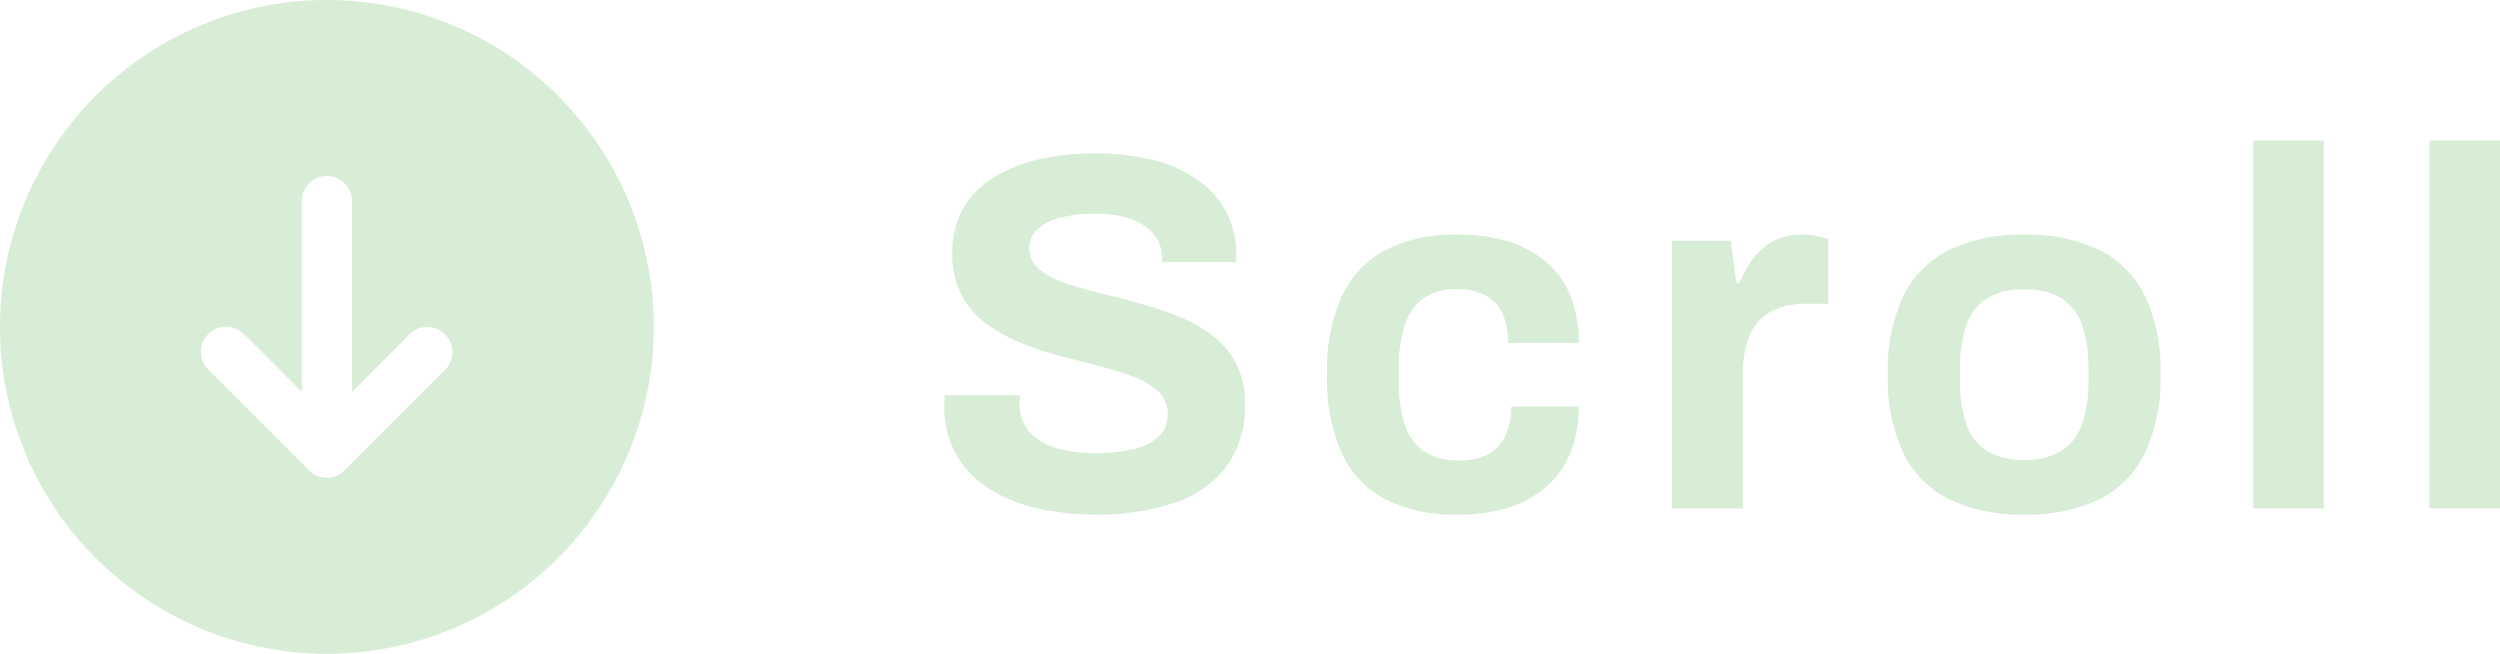 <svg xmlns="http://www.w3.org/2000/svg" width="68.833" height="18" viewBox="0 0 68.833 18"><g transform="translate(-1215 -804)"><path d="M4.8.168A7.321,7.321,0,0,1,3.206,0,4.162,4.162,0,0,1,1.869-.538a2.73,2.73,0,0,1-.912-.939A2.682,2.682,0,0,1,.624-2.85q0-.072.005-.148L.638-3.12H2.709l-.008.1q-.006.071-.006.124a1.159,1.159,0,0,0,.251.759,1.509,1.509,0,0,0,.723.46,3.583,3.583,0,0,0,1.106.154,5.167,5.167,0,0,0,.718-.045A2.688,2.688,0,0,0,6.055-1.7a1.467,1.467,0,0,0,.4-.22.831.831,0,0,0,.242-.3.87.87,0,0,0,.079-.372.823.823,0,0,0-.249-.617,2.015,2.015,0,0,0-.671-.408,8.069,8.069,0,0,0-.954-.3Q4.374-4.055,3.812-4.2a9.184,9.184,0,0,1-1.094-.365A4.329,4.329,0,0,1,1.764-5.1a2.285,2.285,0,0,1-.671-.788A2.433,2.433,0,0,1,.844-7.027a2.424,2.424,0,0,1,.3-1.231,2.429,2.429,0,0,1,.844-.859,4.091,4.091,0,0,1,1.26-.5A7,7,0,0,1,4.8-9.778a6.485,6.485,0,0,1,1.488.164,3.845,3.845,0,0,1,1.23.512,2.542,2.542,0,0,1,.836.88,2.547,2.547,0,0,1,.306,1.27v.168H6.615v-.122a.98.98,0,0,0-.219-.64,1.428,1.428,0,0,0-.624-.419,2.753,2.753,0,0,0-.962-.151,3.875,3.875,0,0,0-1,.111,1.4,1.4,0,0,0-.63.324.692.692,0,0,0-.217.512.714.714,0,0,0,.249.555,2.074,2.074,0,0,0,.671.379,8.98,8.98,0,0,0,.954.287q.531.131,1.094.283a10.679,10.679,0,0,1,1.094.359,4.035,4.035,0,0,1,.954.522,2.348,2.348,0,0,1,.671.777A2.314,2.314,0,0,1,8.9-2.9a2.8,2.8,0,0,1-.531,1.779,2.98,2.98,0,0,1-1.457.981A6.747,6.747,0,0,1,4.8.168Zm9.947,0a4.236,4.236,0,0,1-1.972-.416A2.7,2.7,0,0,1,11.571-1.52a5.025,5.025,0,0,1-.409-2.165,4.969,4.969,0,0,1,.414-2.174A2.73,2.73,0,0,1,12.79-7.125a4.21,4.21,0,0,1,1.961-.416,4.8,4.8,0,0,1,1.374.182A2.922,2.922,0,0,1,17.18-6.8a2.4,2.4,0,0,1,.678.931,3.388,3.388,0,0,1,.233,1.311H16.144a1.9,1.9,0,0,0-.156-.824,1.058,1.058,0,0,0-.469-.49,1.681,1.681,0,0,0-.791-.166,1.528,1.528,0,0,0-.906.249,1.447,1.447,0,0,0-.518.738,3.807,3.807,0,0,0-.167,1.22v.316a3.771,3.771,0,0,0,.169,1.213,1.394,1.394,0,0,0,.533.736,1.691,1.691,0,0,0,.956.244,1.68,1.68,0,0,0,.788-.166,1.111,1.111,0,0,0,.483-.5,1.814,1.814,0,0,0,.168-.817H18.09a3.306,3.306,0,0,1-.233,1.279,2.465,2.465,0,0,1-.672.938,2.946,2.946,0,0,1-1.055.571A4.6,4.6,0,0,1,14.751.168ZM20.663,0V-7.37h1.614l.149,1.153h.1a3.061,3.061,0,0,1,.37-.665,1.659,1.659,0,0,1,.555-.479,1.636,1.636,0,0,1,.787-.18,1.938,1.938,0,0,1,.433.045,1.611,1.611,0,0,1,.295.09v1.768h-.6a2.27,2.27,0,0,0-.768.119,1.335,1.335,0,0,0-.553.366,1.561,1.561,0,0,0-.329.615,3.05,3.05,0,0,0-.107.853V0Zm9.692.168A4.587,4.587,0,0,1,28.3-.248,2.768,2.768,0,0,1,27.033-1.52a4.8,4.8,0,0,1-.43-2.165,4.8,4.8,0,0,1,.43-2.172A2.775,2.775,0,0,1,28.3-7.122a4.587,4.587,0,0,1,2.054-.416,4.589,4.589,0,0,1,2.061.416,2.779,2.779,0,0,1,1.264,1.265,4.8,4.8,0,0,1,.43,2.172,4.8,4.8,0,0,1-.43,2.165A2.772,2.772,0,0,1,32.417-.248,4.589,4.589,0,0,1,30.356.168Zm0-1.507a1.907,1.907,0,0,0,1.023-.244,1.393,1.393,0,0,0,.569-.731,3.537,3.537,0,0,0,.178-1.207v-.327a3.551,3.551,0,0,0-.178-1.209,1.392,1.392,0,0,0-.569-.732,1.907,1.907,0,0,0-1.023-.244,1.9,1.9,0,0,0-1.021.244,1.4,1.4,0,0,0-.567.732,3.551,3.551,0,0,0-.178,1.209v.327a3.537,3.537,0,0,0,.178,1.207,1.4,1.4,0,0,0,.567.731A1.9,1.9,0,0,0,30.356-1.339ZM36.663,0V-10.128h1.943V0Zm4.852,0V-10.128h1.943V0Z" transform="translate(1240.376 818)" fill="#d7edd5"/><path d="M33,24a9,9,0,1,0,9,9A9,9,0,0,0,33,24Zm3.259,10.182L33.49,36.951a.692.692,0,0,1-.98,0l-2.769-2.769a.693.693,0,1,1,.98-.98l1.587,1.588V29.538a.692.692,0,0,1,1.385,0V34.79L35.279,33.2a.693.693,0,0,1,.98.98Z" transform="translate(1191 780)" fill="#d7edd5"/></g></svg>